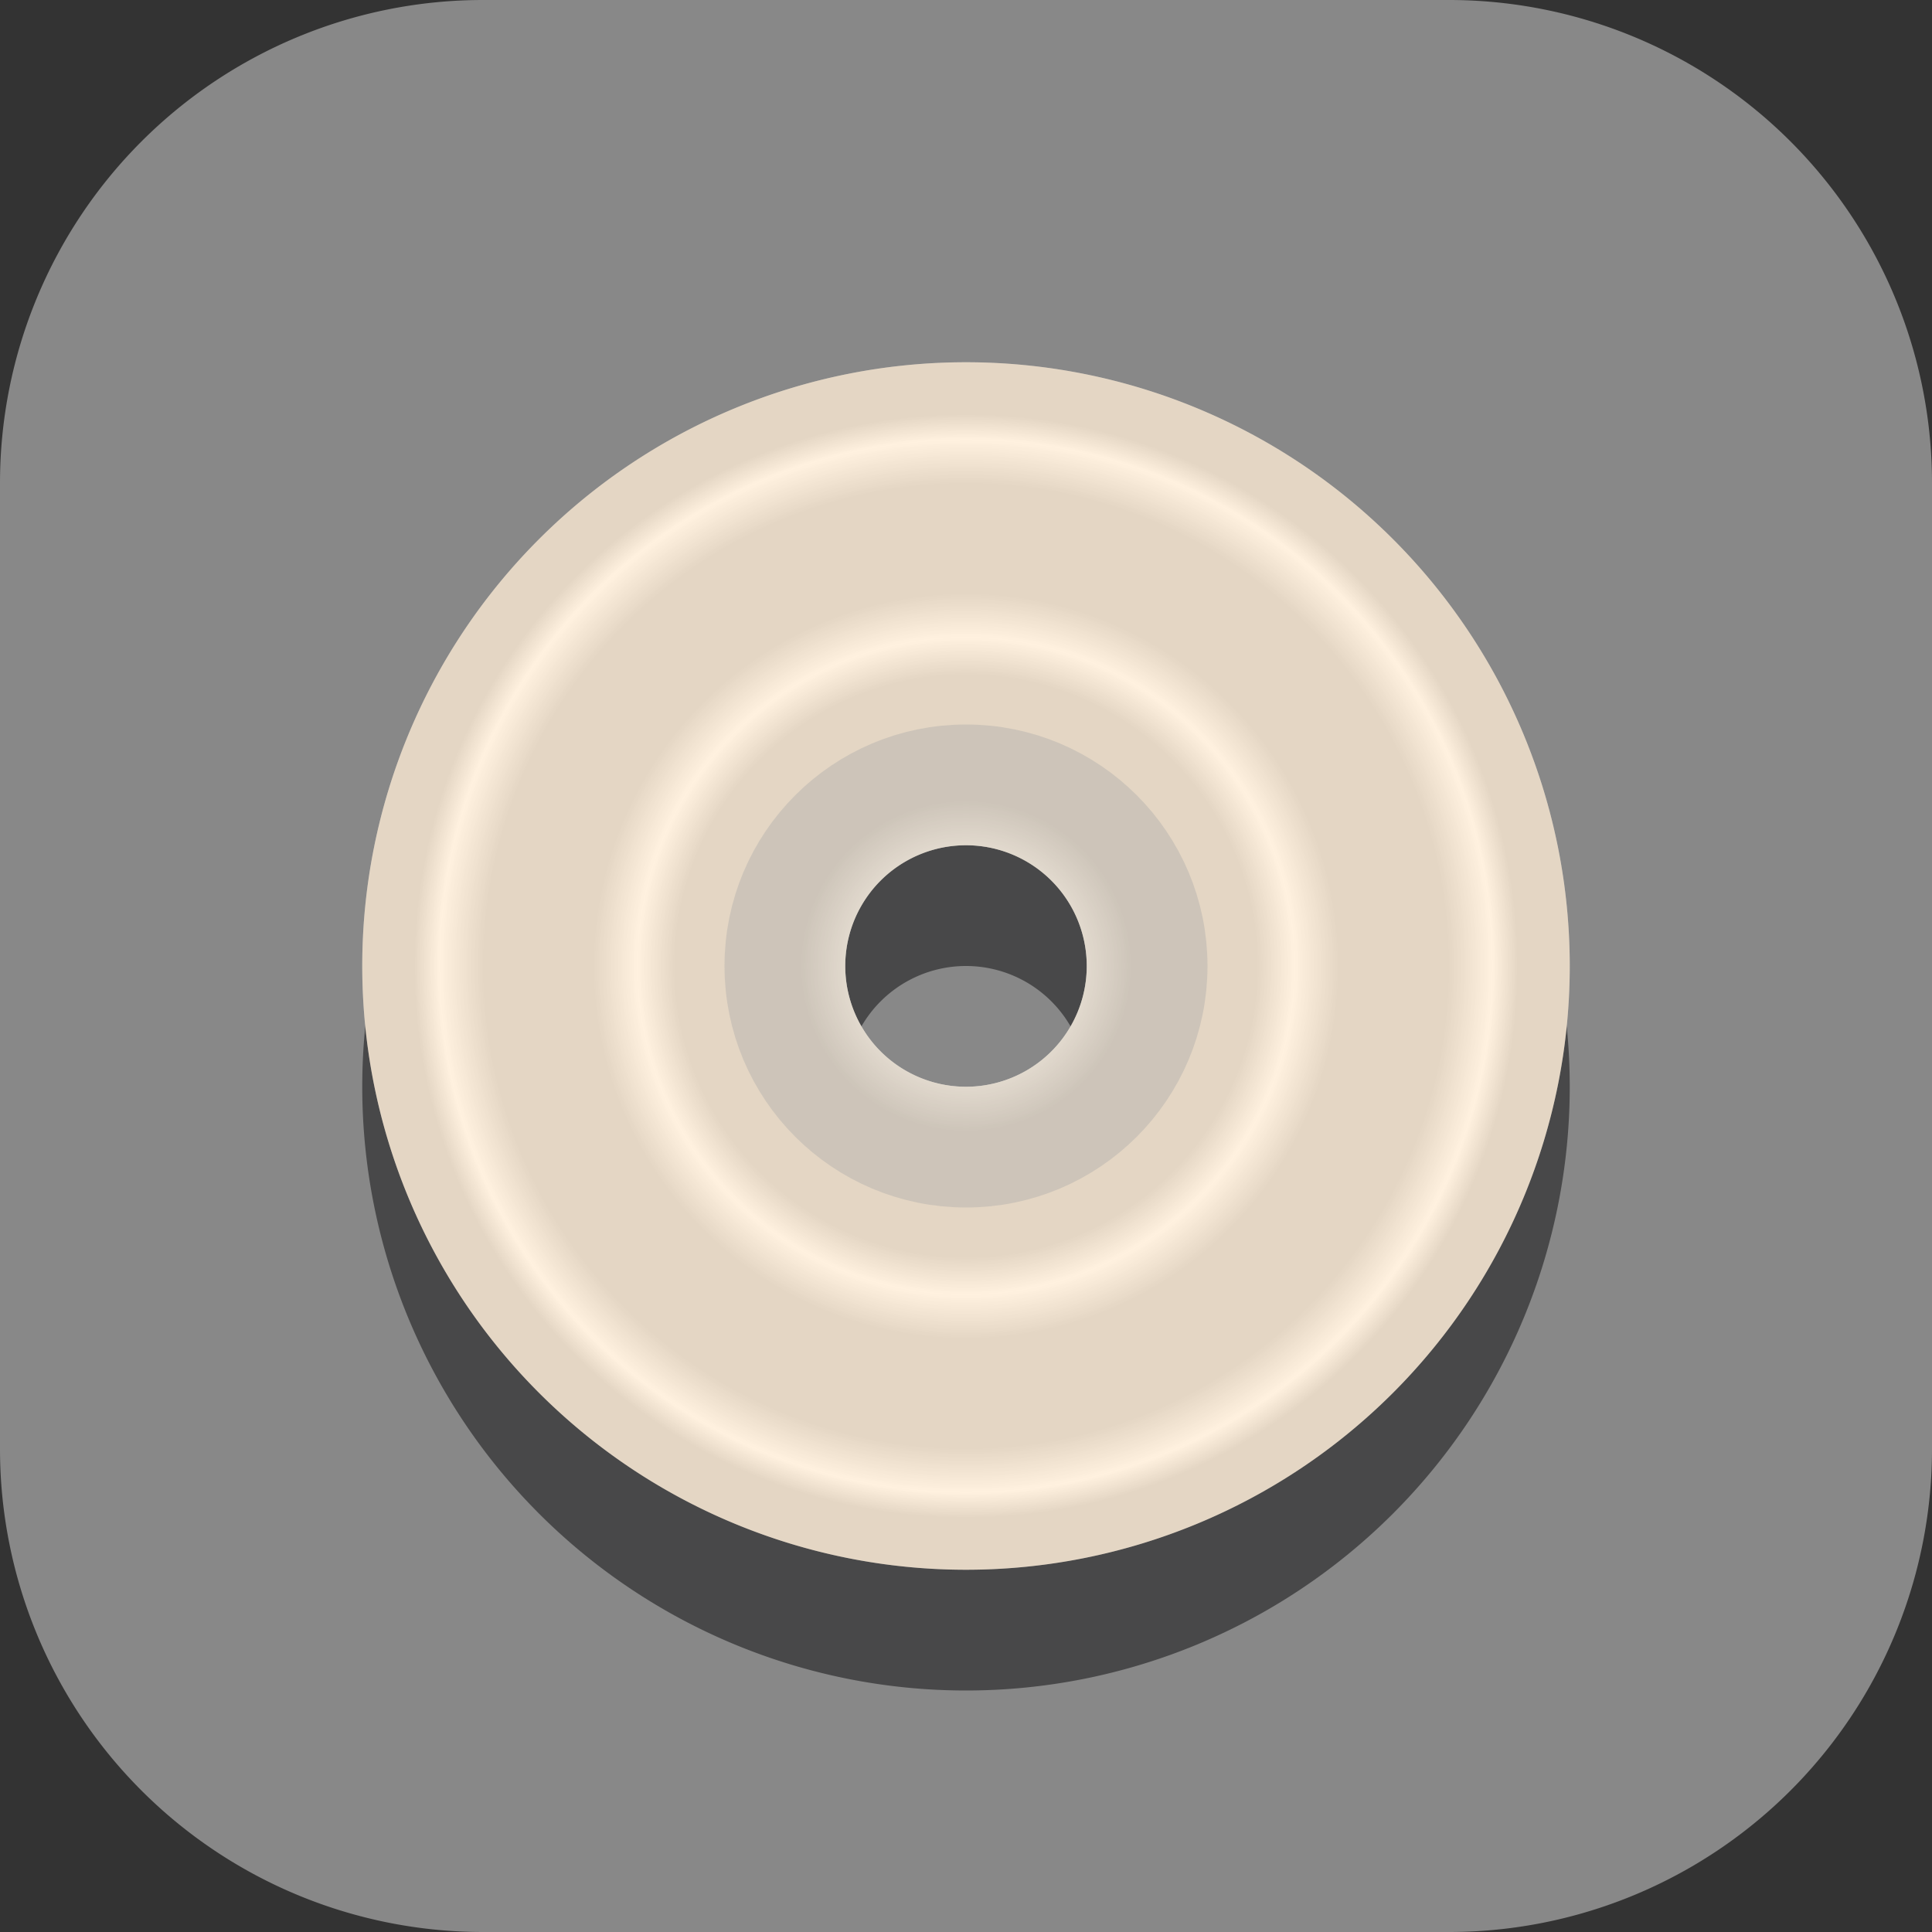 <svg xmlns="http://www.w3.org/2000/svg" width="24" height="24" fill="none" viewBox="0 0 16 16"><rect x="0" y="0" width="16" height="16" fill="#333333" stroke="none"/><path fill="#888" d="M0 4a4 4 0 0 1 4-4h8a4 4 0 0 1 4 4v8a4 4 0 0 1-4 4H4a4 4 0 0 1-4-4z"/><path fill="#09090B" fill-rule="evenodd" d="M8 14A5 5 0 1 0 8 4a5 5 0 0 0 0 10m0-4a1 1 0 1 0 0-2 1 1 0 0 0 0 2" clip-rule="evenodd" opacity=".5"/><path fill="url(&quot;#a&quot;)" fill-rule="evenodd" d="M8 13A5 5 0 1 0 8 3a5 5 0 0 0 0 10m0-4a1 1 0 1 0 0-2 1 1 0 0 0 0 2" clip-rule="evenodd"/><path fill="#FFCE95" fill-opacity=".3" fill-rule="evenodd" d="M8 13A5 5 0 1 0 8 3a5 5 0 0 0 0 10m0-4a1 1 0 1 0 0-2 1 1 0 0 0 0 2" clip-rule="evenodd"/><circle cx="8" cy="8" r="1.5" stroke="#8A9399" stroke-opacity=".25"/><defs><radialGradient id="a" cx="0" cy="0" r="1" gradientTransform="matrix(0 5 -5 0 8 8)" gradientUnits="userSpaceOnUse"><stop offset=".118" stop-color="#D9D9D9"/><stop offset=".201" stop-color="#fff"/><stop offset=".274" stop-color="#D9D9D9"/><stop offset=".483" stop-color="#D9D9D9"/><stop offset=".545" stop-color="#fff"/><stop offset=".618" stop-color="#D9D9D9"/><stop offset=".8" stop-color="#D9D9D9"/><stop offset=".873" stop-color="#fff"/><stop offset=".915" stop-color="#D9D9D9"/></radialGradient></defs></svg>